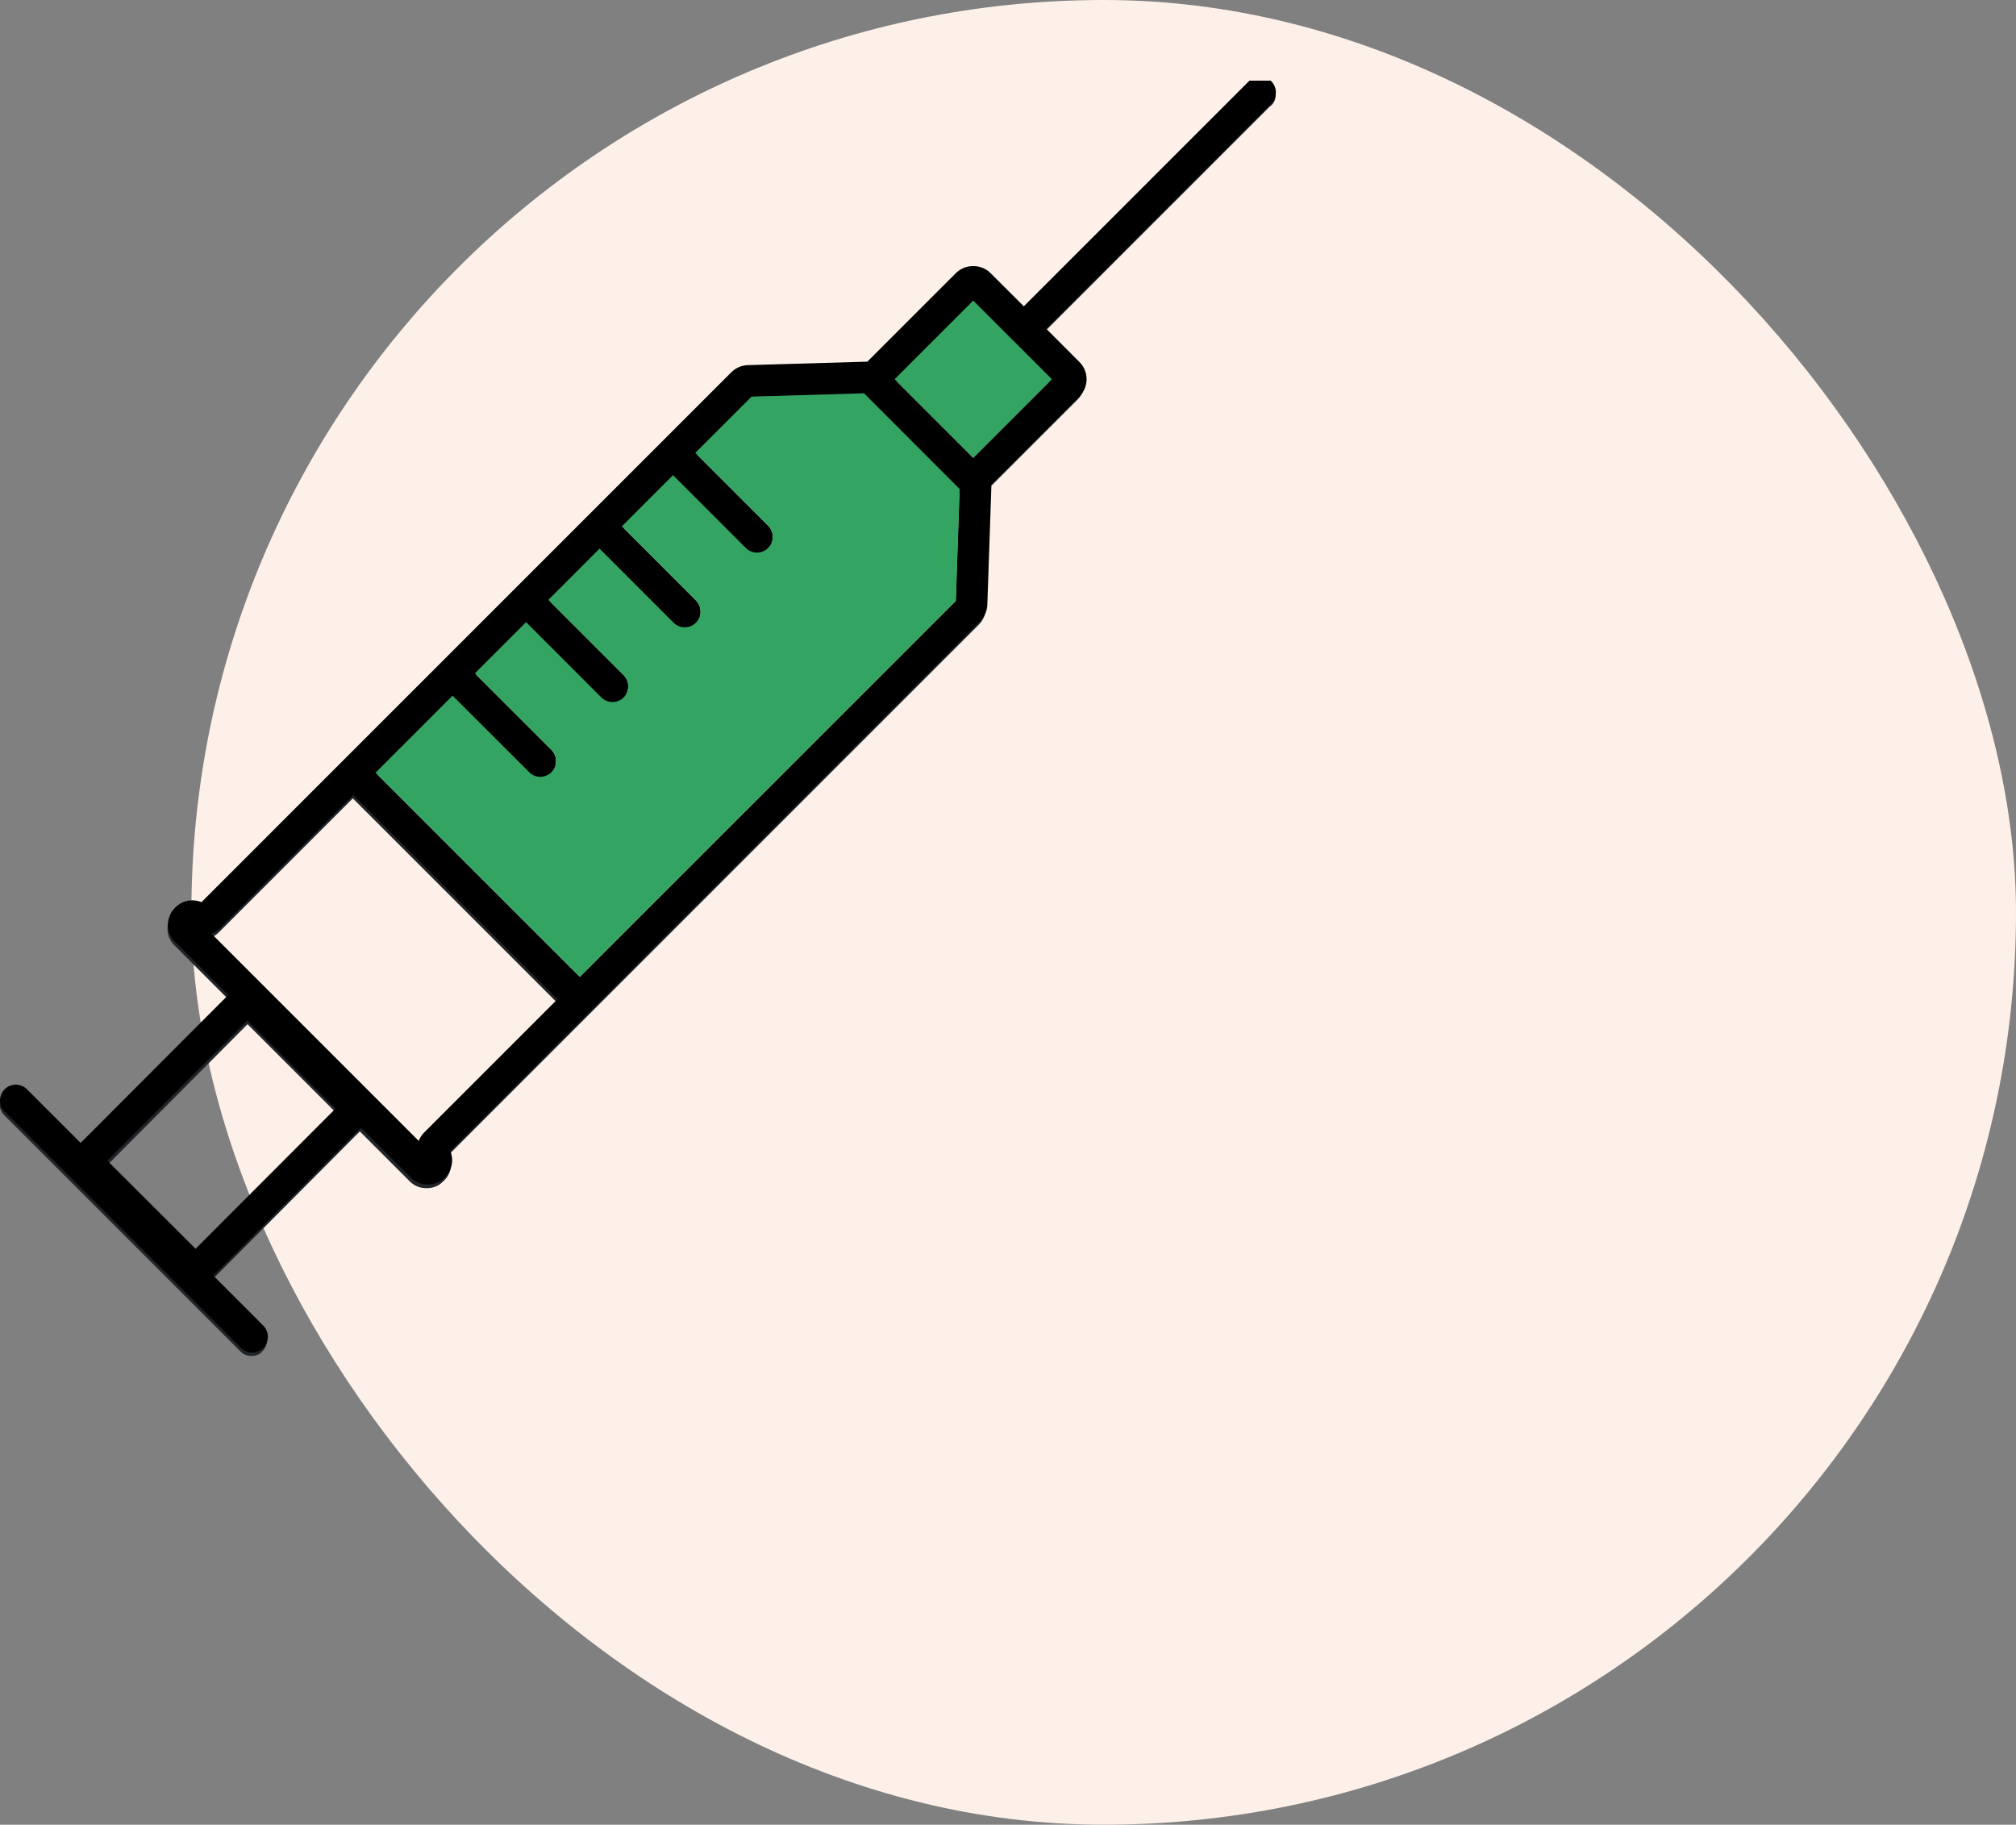<svg width="158" height="143" viewBox="0 0 158 143" fill="none" xmlns="http://www.w3.org/2000/svg">
<rect x="0" y="0" width="158" height="143" fill="#808080" stroke="none"/>
<rect x="15" width="143" height="143" rx="71.5" fill="#FDF0E8"/>
<g clip-path="url(#clip0_1515_961)">
<path d="M99.65 6.666C99.15 6.166 98.4 6.166 97.9 6.666L80.25 24.316L77.65 21.716C76.95 21.016 75.65 21.016 74.95 21.716L68 28.666C67.95 28.666 67.95 28.666 67.9 28.666L58.6 28.916C58.1 28.916 57.65 29.116 57.3 29.466L51.85 34.916L15.75 71.016C15 70.716 14.15 70.916 13.6 71.516C12.95 72.266 12.95 73.416 13.7 74.116L17.85 78.266L6.3 89.866L2.1 85.666C1.6 85.166 0.85 85.166 0.35 85.666C-0.15 86.166 -0.15 86.916 0.35 87.416L18.85 105.916C19.1 106.166 19.4 106.266 19.7 106.266C20 106.266 20.35 106.166 20.55 105.916C21.05 105.416 21.05 104.666 20.55 104.166L16.65 100.266L28.2 88.666L32.1 92.566C32.5 92.966 32.95 93.116 33.45 93.116C33.9 93.116 34.35 92.966 34.7 92.616C35.35 92.066 35.5 91.216 35.2 90.466L46.2 79.466L76.7 48.966C77.05 48.616 77.25 48.166 77.25 47.666L77.55 38.416C77.55 38.366 77.55 38.316 77.55 38.216L84.45 31.316C85.2 30.566 85.2 29.366 84.45 28.616L81.85 26.016L99.5 8.366C100.1 7.966 100.1 7.166 99.65 6.666ZM15.35 98.166L8.45 91.266L19.4 80.266L26.3 87.166L15.35 98.166ZM33.25 89.066C33.05 89.266 32.9 89.466 32.8 89.716L16.55 73.466C16.8 73.366 17 73.216 17.2 73.016L27.65 62.566L43.65 78.566L33.25 89.066ZM74.9 47.416L45.45 76.866L29.45 60.866L35.45 54.816L41.45 60.816C41.7 61.066 42 61.166 42.3 61.166C42.6 61.166 42.95 61.066 43.15 60.816C43.65 60.316 43.65 59.566 43.15 59.066L37.15 53.066L41.15 49.066L47.05 54.966C47.3 55.216 47.6 55.316 47.9 55.316C48.2 55.316 48.55 55.216 48.75 54.966C49.25 54.466 49.25 53.716 48.75 53.216L43 47.316L47 43.316L52.8 49.116C53.05 49.366 53.35 49.466 53.65 49.466C53.95 49.466 54.3 49.366 54.5 49.116C55 48.616 55 47.866 54.5 47.366L48.75 41.566L52.75 37.566L58.45 43.266C58.7 43.516 59 43.616 59.3 43.616C59.6 43.616 59.95 43.516 60.15 43.266C60.65 42.766 60.65 42.016 60.15 41.516L54.5 35.816L58.9 31.416L67.7 31.166L75.2 38.666L74.9 47.416ZM76.3 36.216L70.65 30.566L70.1 30.016L76.25 23.866L79.35 26.966L82.45 30.066L76.3 36.216Z" fill="#212529"/>
<g clip-path="url(#clip1_1515_961)">
<path d="M82.45 29.715L76.275 35.89L70.63 30.245L70.105 29.715L76.275 23.545L79.36 26.63C79.36 26.63 79.36 26.63 79.365 26.63L82.45 29.715Z" fill="#33A462"/>
<path d="M99.63 6.365C100.115 6.845 100.115 7.63 99.63 8.115L81.99 25.755L84.6 28.37C85.345 29.11 85.345 30.32 84.6 31.065L77.68 37.985C77.685 38.045 77.695 38.105 77.695 38.165L77.38 47.395C77.36 47.875 77.165 48.335 76.82 48.675L35.295 90.205C35.595 90.945 35.41 91.8 34.775 92.355C34.41 92.675 33.965 92.83 33.52 92.83C33.03 92.83 32.545 92.64 32.17 92.265L28.29 88.385L16.72 99.97L20.63 103.88C21.115 104.365 21.115 105.15 20.63 105.63C20.39 105.875 20.07 105.995 19.755 105.995C19.44 105.995 19.12 105.875 18.88 105.63L0.365 87.115C-0.12 86.63 -0.12 85.845 0.365 85.365C0.845 84.88 1.63 84.88 2.115 85.365L6.32 89.57L17.885 77.98L13.73 73.82C13.01 73.105 12.97 71.985 13.64 71.22C14.19 70.585 15.05 70.395 15.79 70.7L46.115 40.375L51.87 34.62C51.87 34.62 51.87 34.62 51.87 34.615C51.875 34.615 51.875 34.615 51.875 34.615L57.315 29.175C57.66 28.83 58.12 28.63 58.61 28.615L67.885 28.345C67.915 28.345 67.94 28.35 67.97 28.35L74.925 21.395C75.645 20.675 76.905 20.67 77.625 21.395L80.24 24.005L97.88 6.365C98.365 5.88 99.145 5.88 99.63 6.365ZM76.275 35.89L82.45 29.715L79.365 26.63C79.36 26.63 79.36 26.63 79.36 26.63L76.275 23.545L70.105 29.715L70.63 30.245L76.275 35.89ZM75.21 38.325L67.715 30.825L58.905 31.085L54.495 35.49L60.2 41.195C60.685 41.68 60.685 42.46 60.2 42.945C59.96 43.185 59.64 43.31 59.325 43.31C59.01 43.31 58.69 43.185 58.45 42.945L52.745 37.24L48.74 41.25L54.54 47.05C55.025 47.535 55.025 48.32 54.54 48.8C54.3 49.045 53.98 49.165 53.665 49.165C53.35 49.165 53.03 49.045 52.79 48.8L46.99 43L42.98 47.01L48.88 52.91C49.36 53.395 49.36 54.175 48.88 54.66C48.635 54.9 48.32 55.02 48.005 55.02C47.685 55.02 47.37 54.9 47.13 54.66L41.23 48.76L37.22 52.77L43.22 58.765C43.7 59.25 43.7 60.035 43.22 60.515C42.975 60.76 42.66 60.88 42.345 60.88C42.025 60.88 41.71 60.76 41.47 60.515L35.47 54.52L29.435 60.555L45.44 76.555L74.915 47.085L75.21 38.325ZM33.24 88.755L43.69 78.305L27.685 62.305L17.235 72.755C17.045 72.945 16.825 73.085 16.585 73.18L32.815 89.41C32.91 89.17 33.05 88.945 33.24 88.755ZM15.33 97.865L26.295 86.88L19.385 79.98L8.42 90.965L15.33 97.865Z" fill="black"/>
<path d="M67.715 30.824L75.21 38.324L74.915 47.084L45.44 76.554L29.435 60.554L35.47 54.519L41.47 60.514C41.71 60.759 42.025 60.879 42.345 60.879C42.66 60.879 42.975 60.759 43.22 60.514C43.7 60.034 43.7 59.249 43.22 58.764L37.22 52.769L41.23 48.759L47.13 54.659C47.37 54.899 47.685 55.019 48.005 55.019C48.32 55.019 48.635 54.899 48.88 54.659C49.36 54.174 49.36 53.394 48.88 52.909L42.98 47.009L46.99 42.999L52.79 48.799C53.03 49.044 53.35 49.164 53.665 49.164C53.98 49.164 54.3 49.044 54.54 48.799C55.025 48.319 55.025 47.534 54.54 47.049L48.74 41.249L52.745 37.239L58.45 42.944C58.69 43.184 59.01 43.309 59.325 43.309C59.64 43.309 59.96 43.184 60.2 42.944C60.685 42.459 60.685 41.679 60.2 41.194L54.495 35.489L58.905 31.084L67.715 30.824Z" fill="#33A462"/>
</g>
</g>
<defs>
<clipPath id="clip0_1515_961">
<rect width="100" height="100" fill="white" transform="translate(0 6.32)"/>
</clipPath>
<clipPath id="clip1_1515_961">
<rect width="100" height="100" fill="white" transform="translate(0 6)"/>
</clipPath>
</defs>
</svg>
